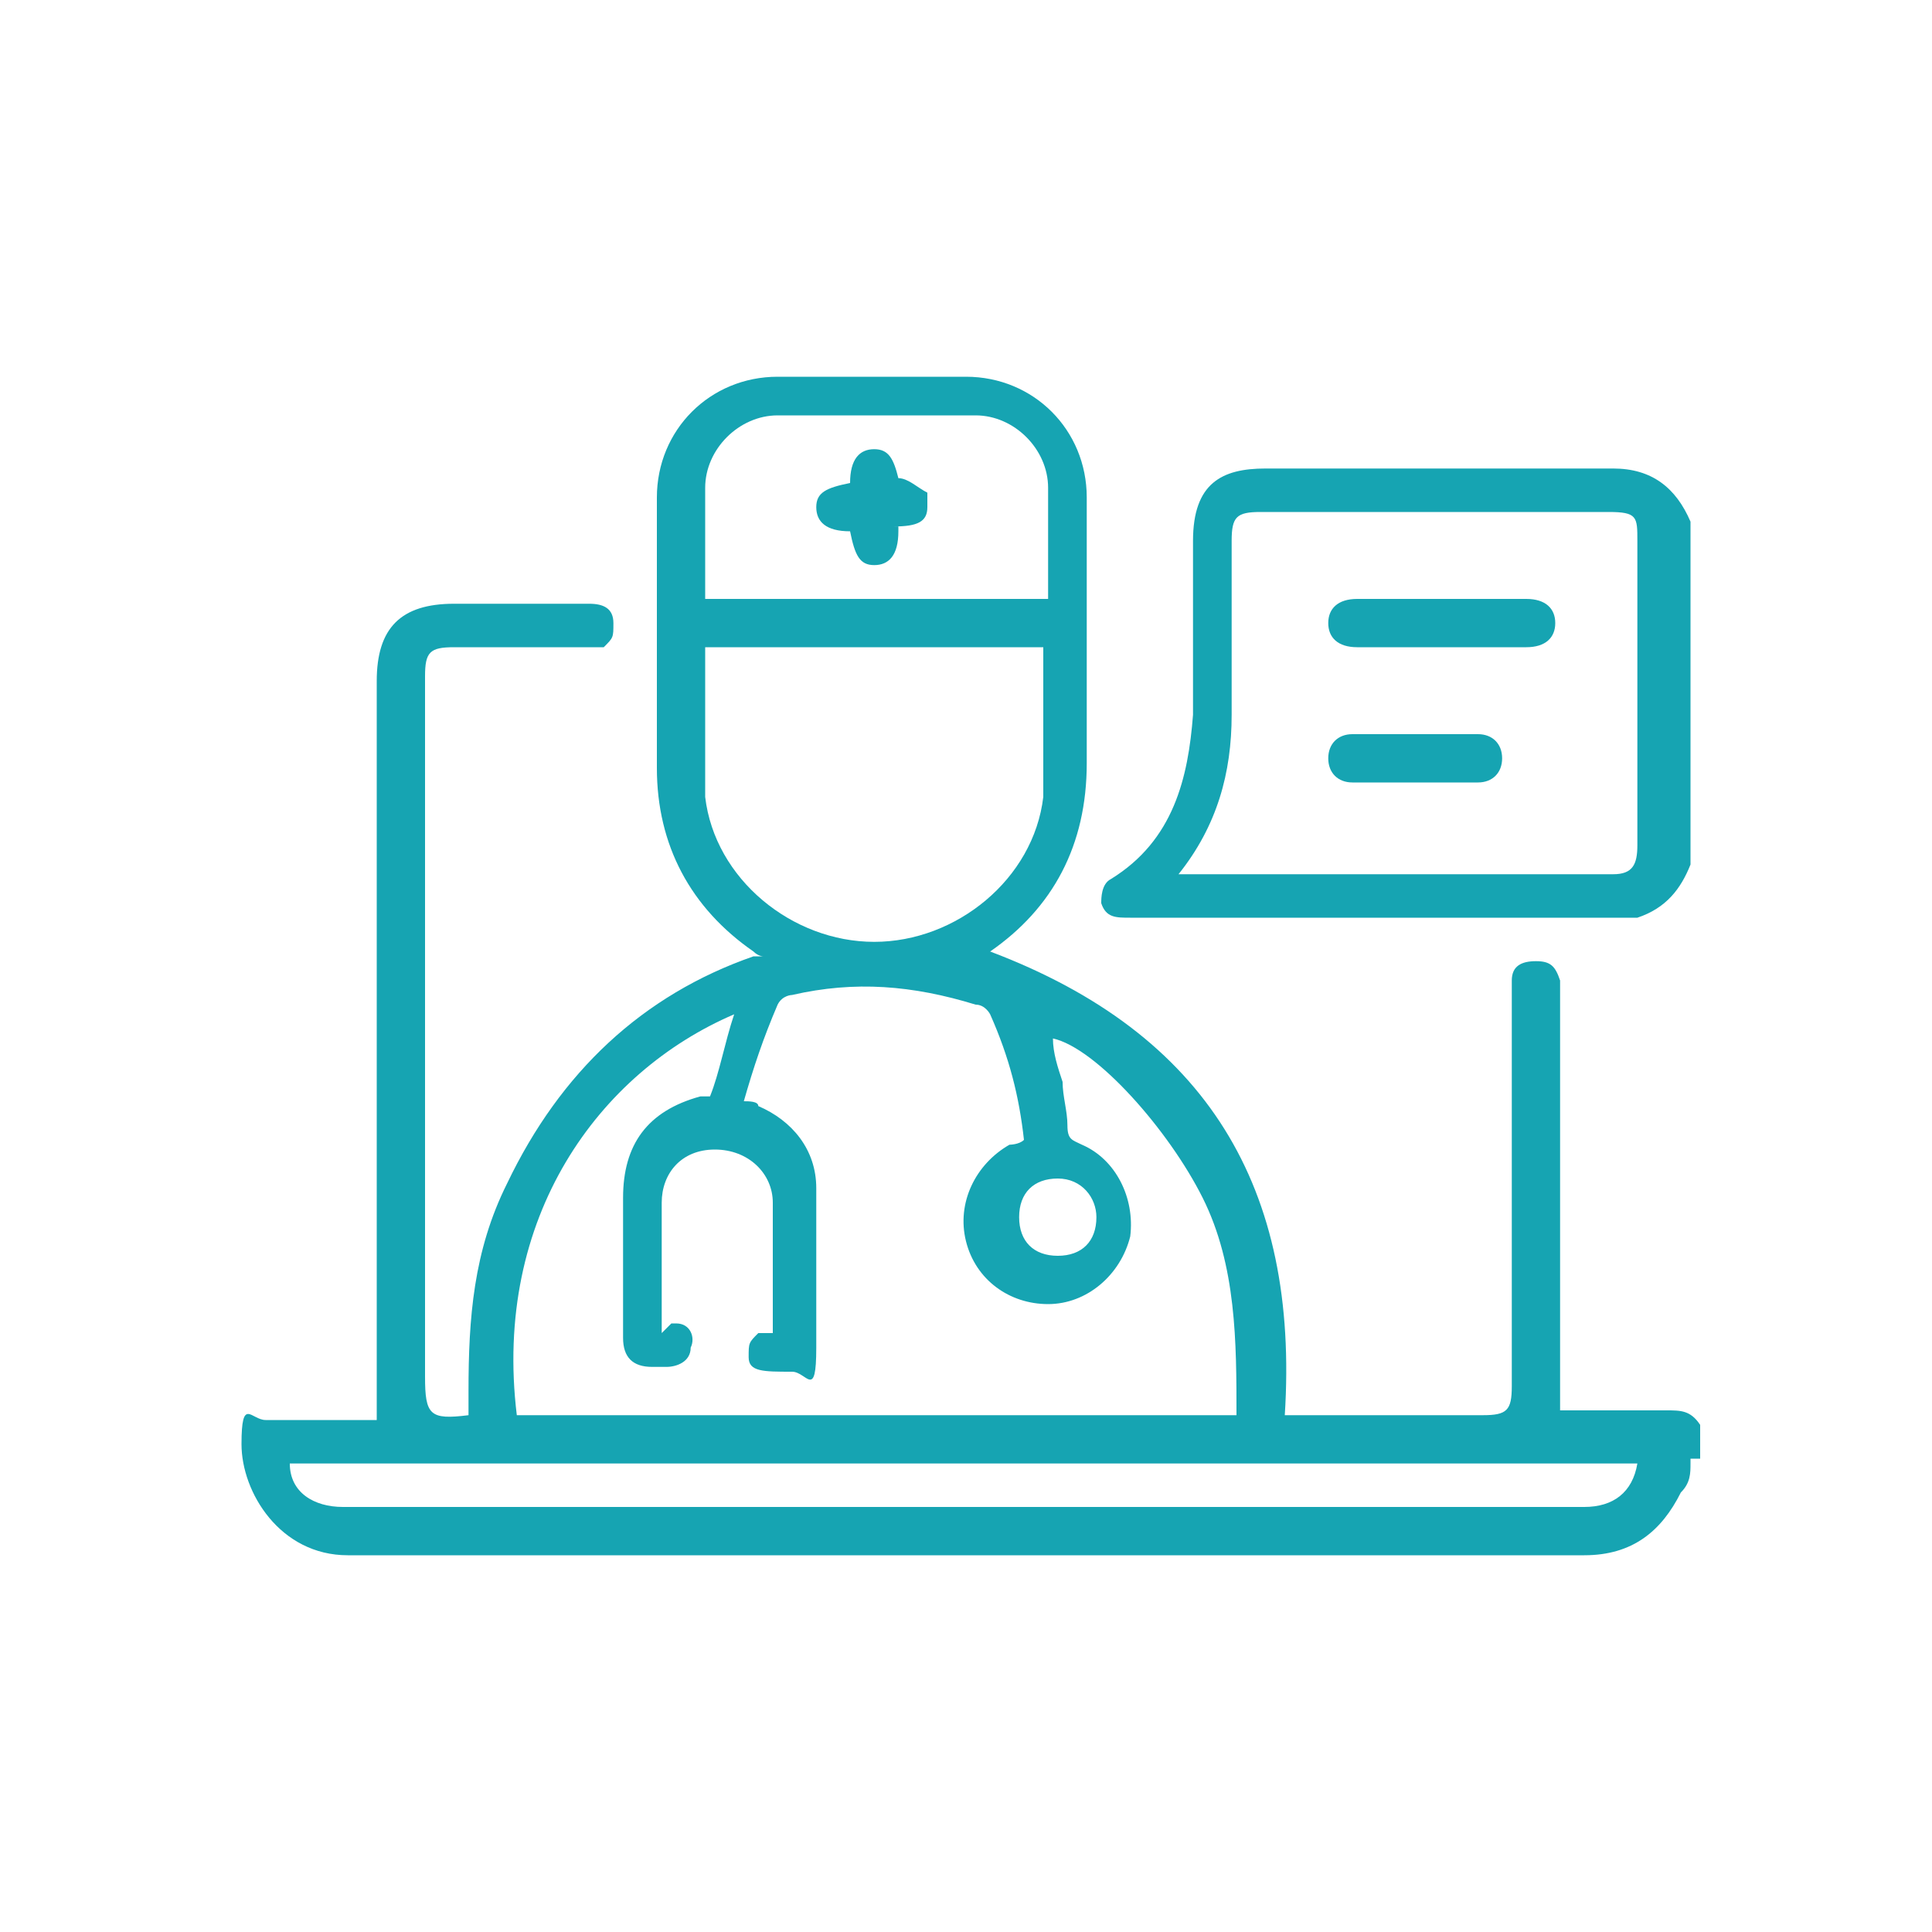 <svg xmlns="http://www.w3.org/2000/svg" viewBox="0 0 40 40"><defs><style>      .cls-1 {        fill: #16a4b2;      }    </style></defs><g><g id="Layer_1"><g id="Layer_1-2" data-name="Layer_1"><g id="Layer_1-2"><g id="Layer_1-2-2" data-name="Layer_1-2"><g><path class="cls-1" d="M35,30.3c0,.2,0,.4-.2.6-.4.8-1,1.3-2,1.3H7.2c-1.4,0-2.2-1.3-2.2-2.3s.2-.5.5-.5h2.3v-15.3c0-1.1.5-1.6,1.6-1.6h2.8c.3,0,.5.1.5.4s0,.3-.2.5h-3.1c-.5,0-.6.1-.6.6v14.5c0,.8.1.9.9.8v-.5c0-1.5.1-2.9.8-4.3,1.1-2.3,2.8-3.9,5.1-4.7h.2s-.1,0-.2-.1c-1.3-.9-2-2.2-2-3.8v-5.6c0-1.4,1.1-2.5,2.5-2.5h3.9c1.4,0,2.5,1.1,2.5,2.5v5.5c0,1.7-.7,3-2,3.9h0c4.5,1.7,6.4,4.9,6.1,9.6h4.1c.5,0,.6-.1.6-.6v-8.4c0-.3.2-.4.5-.4s.4.1.5.4v8.9h2.2c.3,0,.5,0,.7.3v.7h-.2ZM13.9,27.4h.1c.3,0,.4.3.3.5,0,.3-.3.4-.5.4h-.3c-.4,0-.6-.2-.6-.6v-2.9c0-1.1.5-1.8,1.6-2.1h.2c.2-.5.3-1.1.5-1.7-2.8,1.2-5,4.2-4.5,8.3h14.9c0-1.5,0-3.1-.7-4.5s-2.2-3.1-3.1-3.3c0,.3.1.6.2.9,0,.3.1.6.1.9s.1.3.3.4c.7.3,1.1,1.1,1,1.9-.2.8-.9,1.4-1.7,1.4s-1.5-.5-1.7-1.3.2-1.6.9-2c0,0,.2,0,.3-.1-.1-.9-.3-1.7-.7-2.6,0,0-.1-.2-.3-.2-1.3-.4-2.5-.5-3.8-.2,0,0-.2,0-.3.2-.3.7-.5,1.3-.7,2,.1,0,.3,0,.3.1.7.3,1.2.9,1.2,1.7v3.3c0,1.1-.2.5-.5.5-.6,0-.9,0-.9-.3s0-.3.2-.5h.3v-2.7c0-.6-.5-1.1-1.2-1.1s-1.1.5-1.1,1.1v2.7h0l.2-.2ZM21.5,13.4h-6.9v3.1c.2,1.7,1.8,3,3.5,3s3.3-1.3,3.5-3v-3.1h-.1ZM6,30.3c0,.6.5.9,1.1.9h25.7c.6,0,1-.3,1.1-.9H6ZM21.7,12.4v-2.3c0-.8-.7-1.5-1.5-1.5h-4.1c-.8,0-1.5.7-1.5,1.5v2.3h7.1ZM22.7,25.2c0-.4-.3-.8-.8-.8s-.8.3-.8.8.3.8.8.8.8-.3.8-.8Z"></path><path class="cls-1" d="M35,17.9c-.2.5-.5.9-1.1,1.1h-10.5c-.3,0-.5,0-.6-.3,0-.1,0-.4.2-.5,1.3-.8,1.6-2.1,1.7-3.4v-3.6c0-1.2.6-1.5,1.5-1.5h7.2c.8,0,1.3.4,1.6,1.1v7.2h0ZM24.5,18.1h8.9c.4,0,.5-.2.5-.6v-6.3c0-.5,0-.6-.6-.6h-7.2c-.5,0-.6.1-.6.6v3.6c0,1.2-.3,2.3-1.1,3.3h0Z"></path><path class="cls-1" d="M18.6,11c0,.5-.2.7-.5.7s-.4-.2-.5-.7c-.5,0-.7-.2-.7-.5s.2-.4.7-.5c0-.5.2-.7.5-.7s.4.2.5.6c.2,0,.4.2.6.3v.3c0,.3-.2.4-.7.4h.1Z"></path><path class="cls-1" d="M29.8,13.4h-1.7c-.4,0-.6-.2-.6-.5s.2-.5.6-.5h3.5c.4,0,.6.2.6.5s-.2.5-.6.5c0,0-1.8,0-1.8,0Z"></path><path class="cls-1" d="M29.3,16.2h-1.3c-.3,0-.5-.2-.5-.5s.2-.5.5-.5h2.6c.3,0,.5.2.5.5s-.2.5-.5.5h-1.3Z"></path></g></g></g></g></g></g></svg>